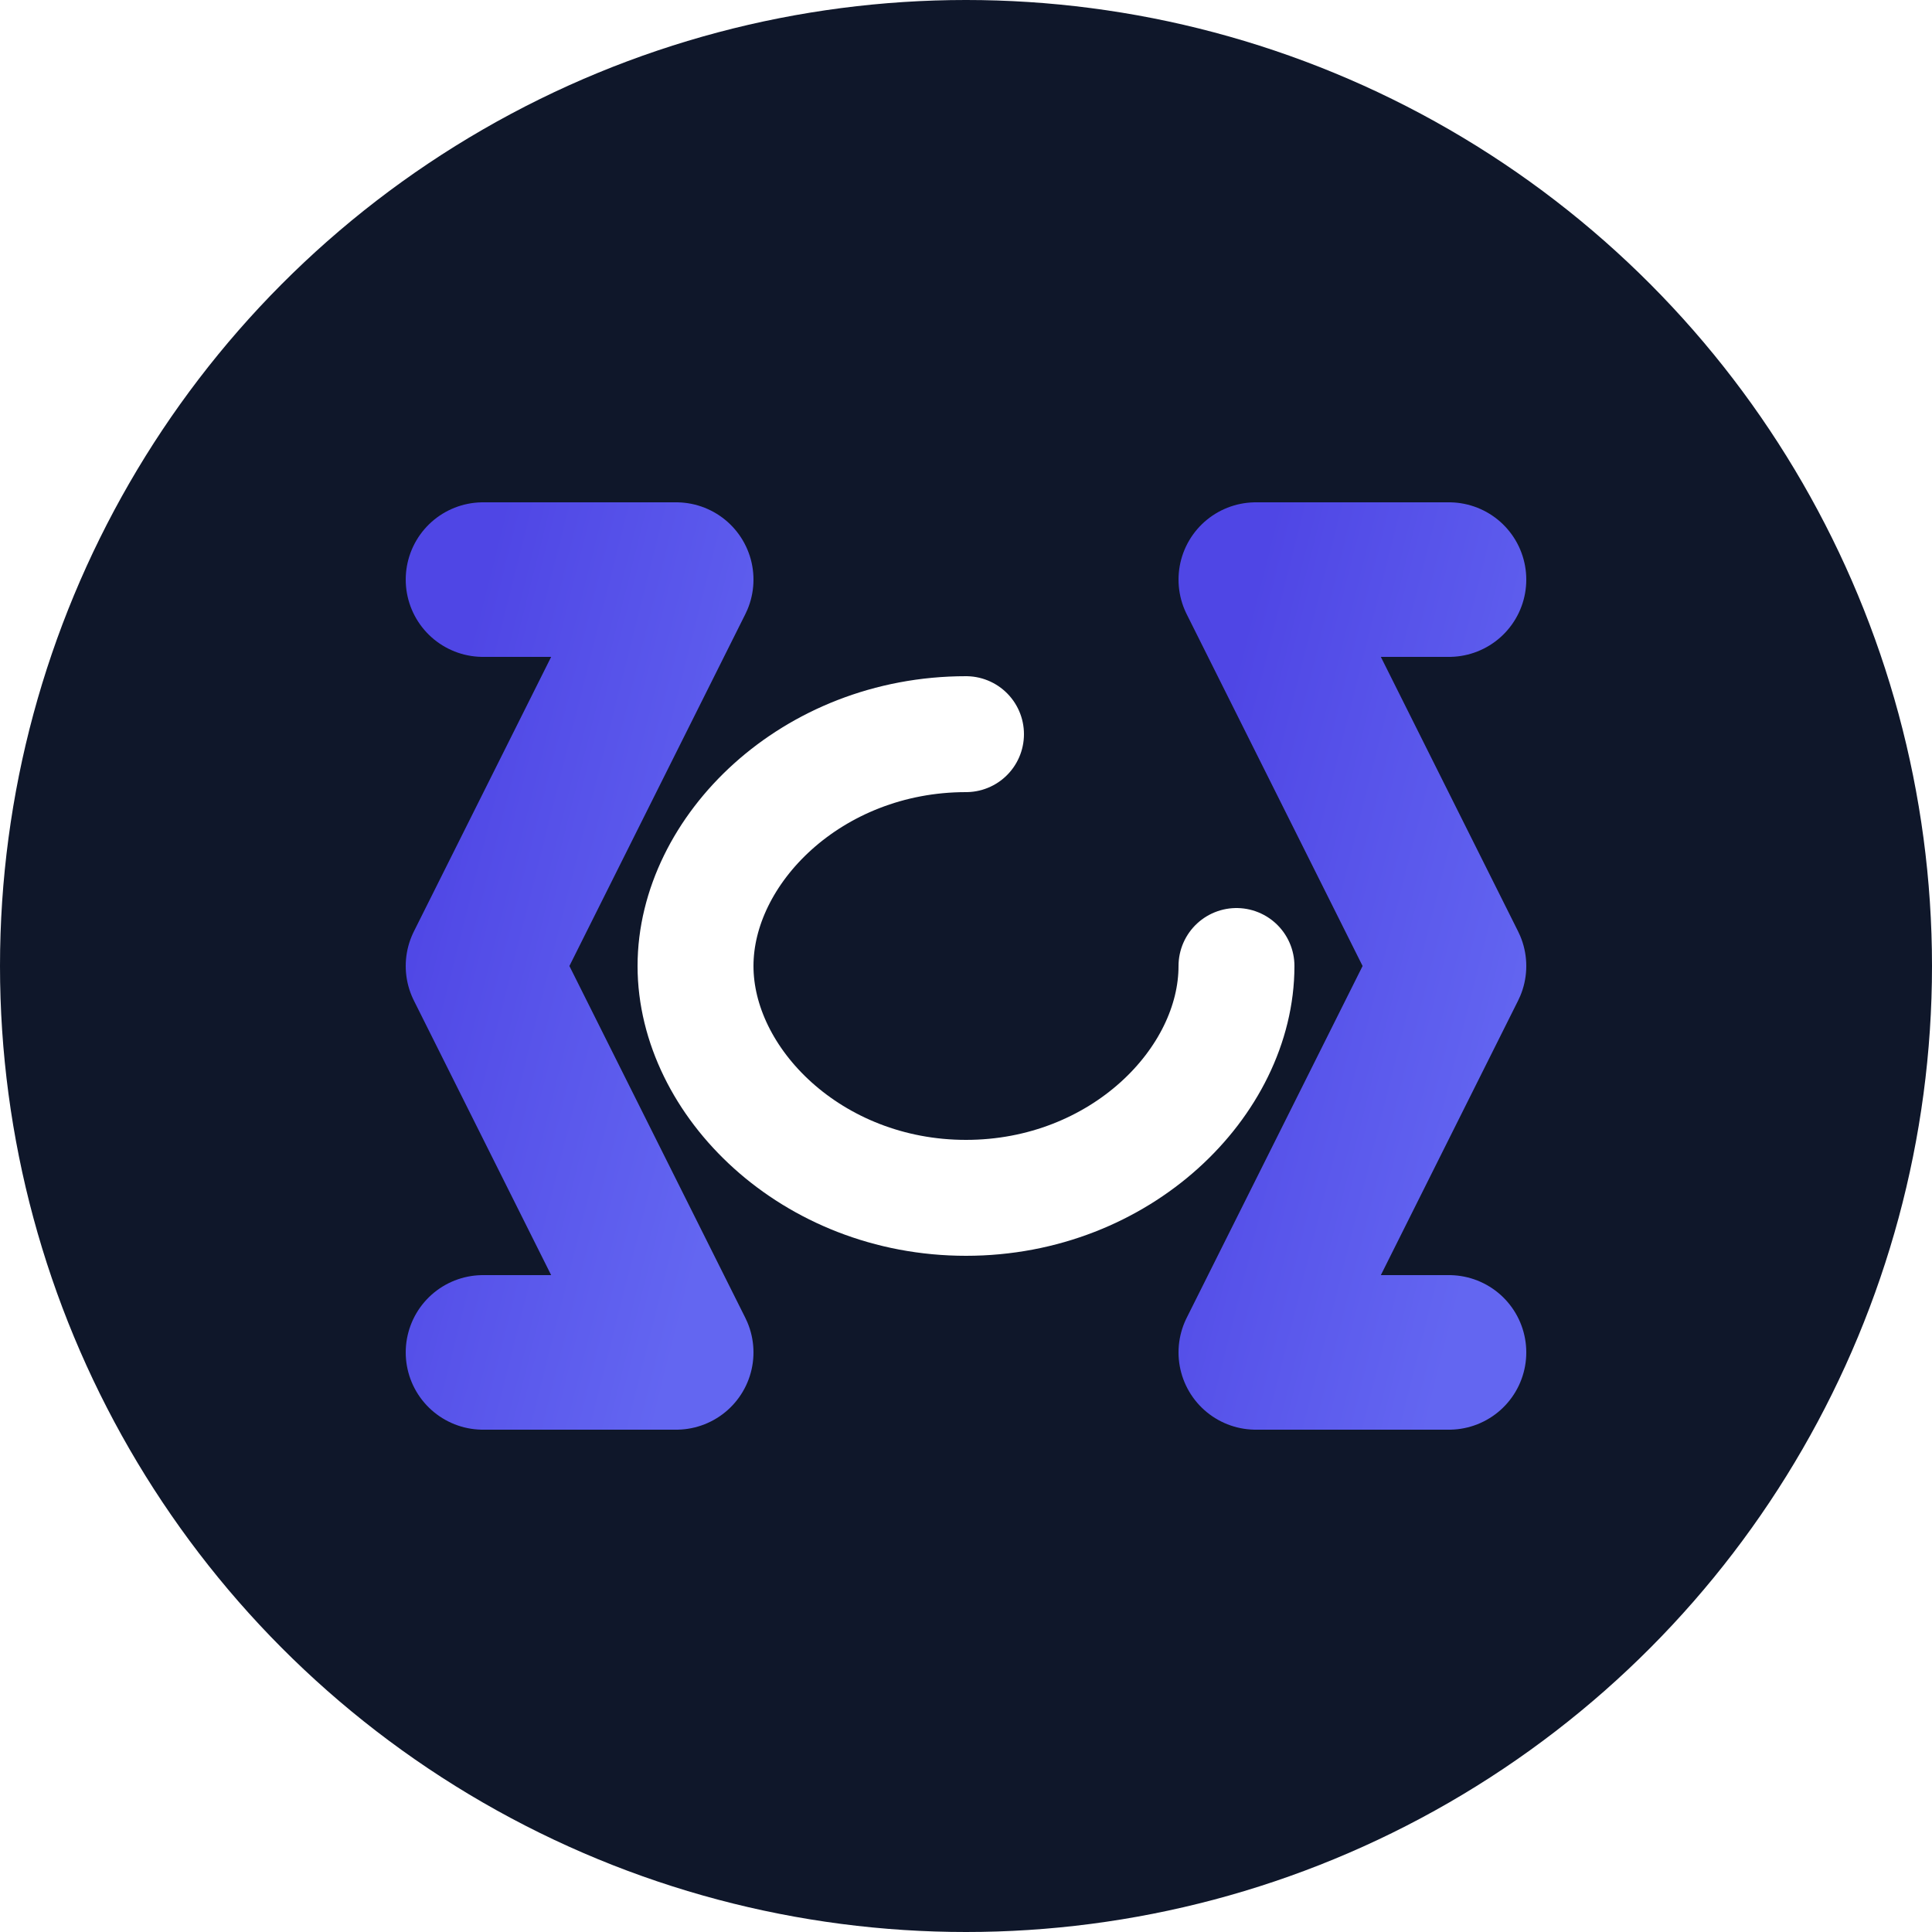 <svg xmlns="http://www.w3.org/2000/svg" viewBox="0 0 100 100">
  <defs>
    <linearGradient id="brandGradient" x1="0%" y1="0%" x2="100%" y2="100%">
      <stop offset="0%" style="stop-color:#4F46E5"/>
      <stop offset="100%" style="stop-color:#6366F1"/>
    </linearGradient>
    <filter id="shadow" x="-20%" y="-20%" width="140%" height="140%">
      <feDropShadow dx="0" dy="1" stdDeviation="2" flood-opacity="0.3"/>
    </filter>
  </defs>

  <!-- Background -->
  <circle cx="50" cy="50" r="50" fill="#0F172A"/>

  <!-- Code Brackets Design -->
  <g transform="translate(50, 50)" filter="url(#shadow)">
    <!-- Left Bracket -->
    <path d="M-25,-20 L-15,-20 L-25,0 L-15,20 L-25,20"
          stroke="url(#brandGradient)"
          stroke-width="8"
          stroke-linecap="round"
          stroke-linejoin="round"
          fill="none"/>

    <!-- Right Bracket -->
    <path d="M25,-20 L15,-20 L25,0 L15,20 L25,20"
          stroke="url(#brandGradient)"
          stroke-width="8"
          stroke-linecap="round"
          stroke-linejoin="round"
          fill="none"/>

    <!-- Center Initial "C" for codebiy -->
    <path d="M0,-12 C-8,-12 -14,-6 -14,0 C-14,6 -8,12 0,12 C8,12 14,6 14,0"
          stroke="white"
          stroke-width="6"
          stroke-linecap="round"
          fill="none"/>
  </g>
</svg>
